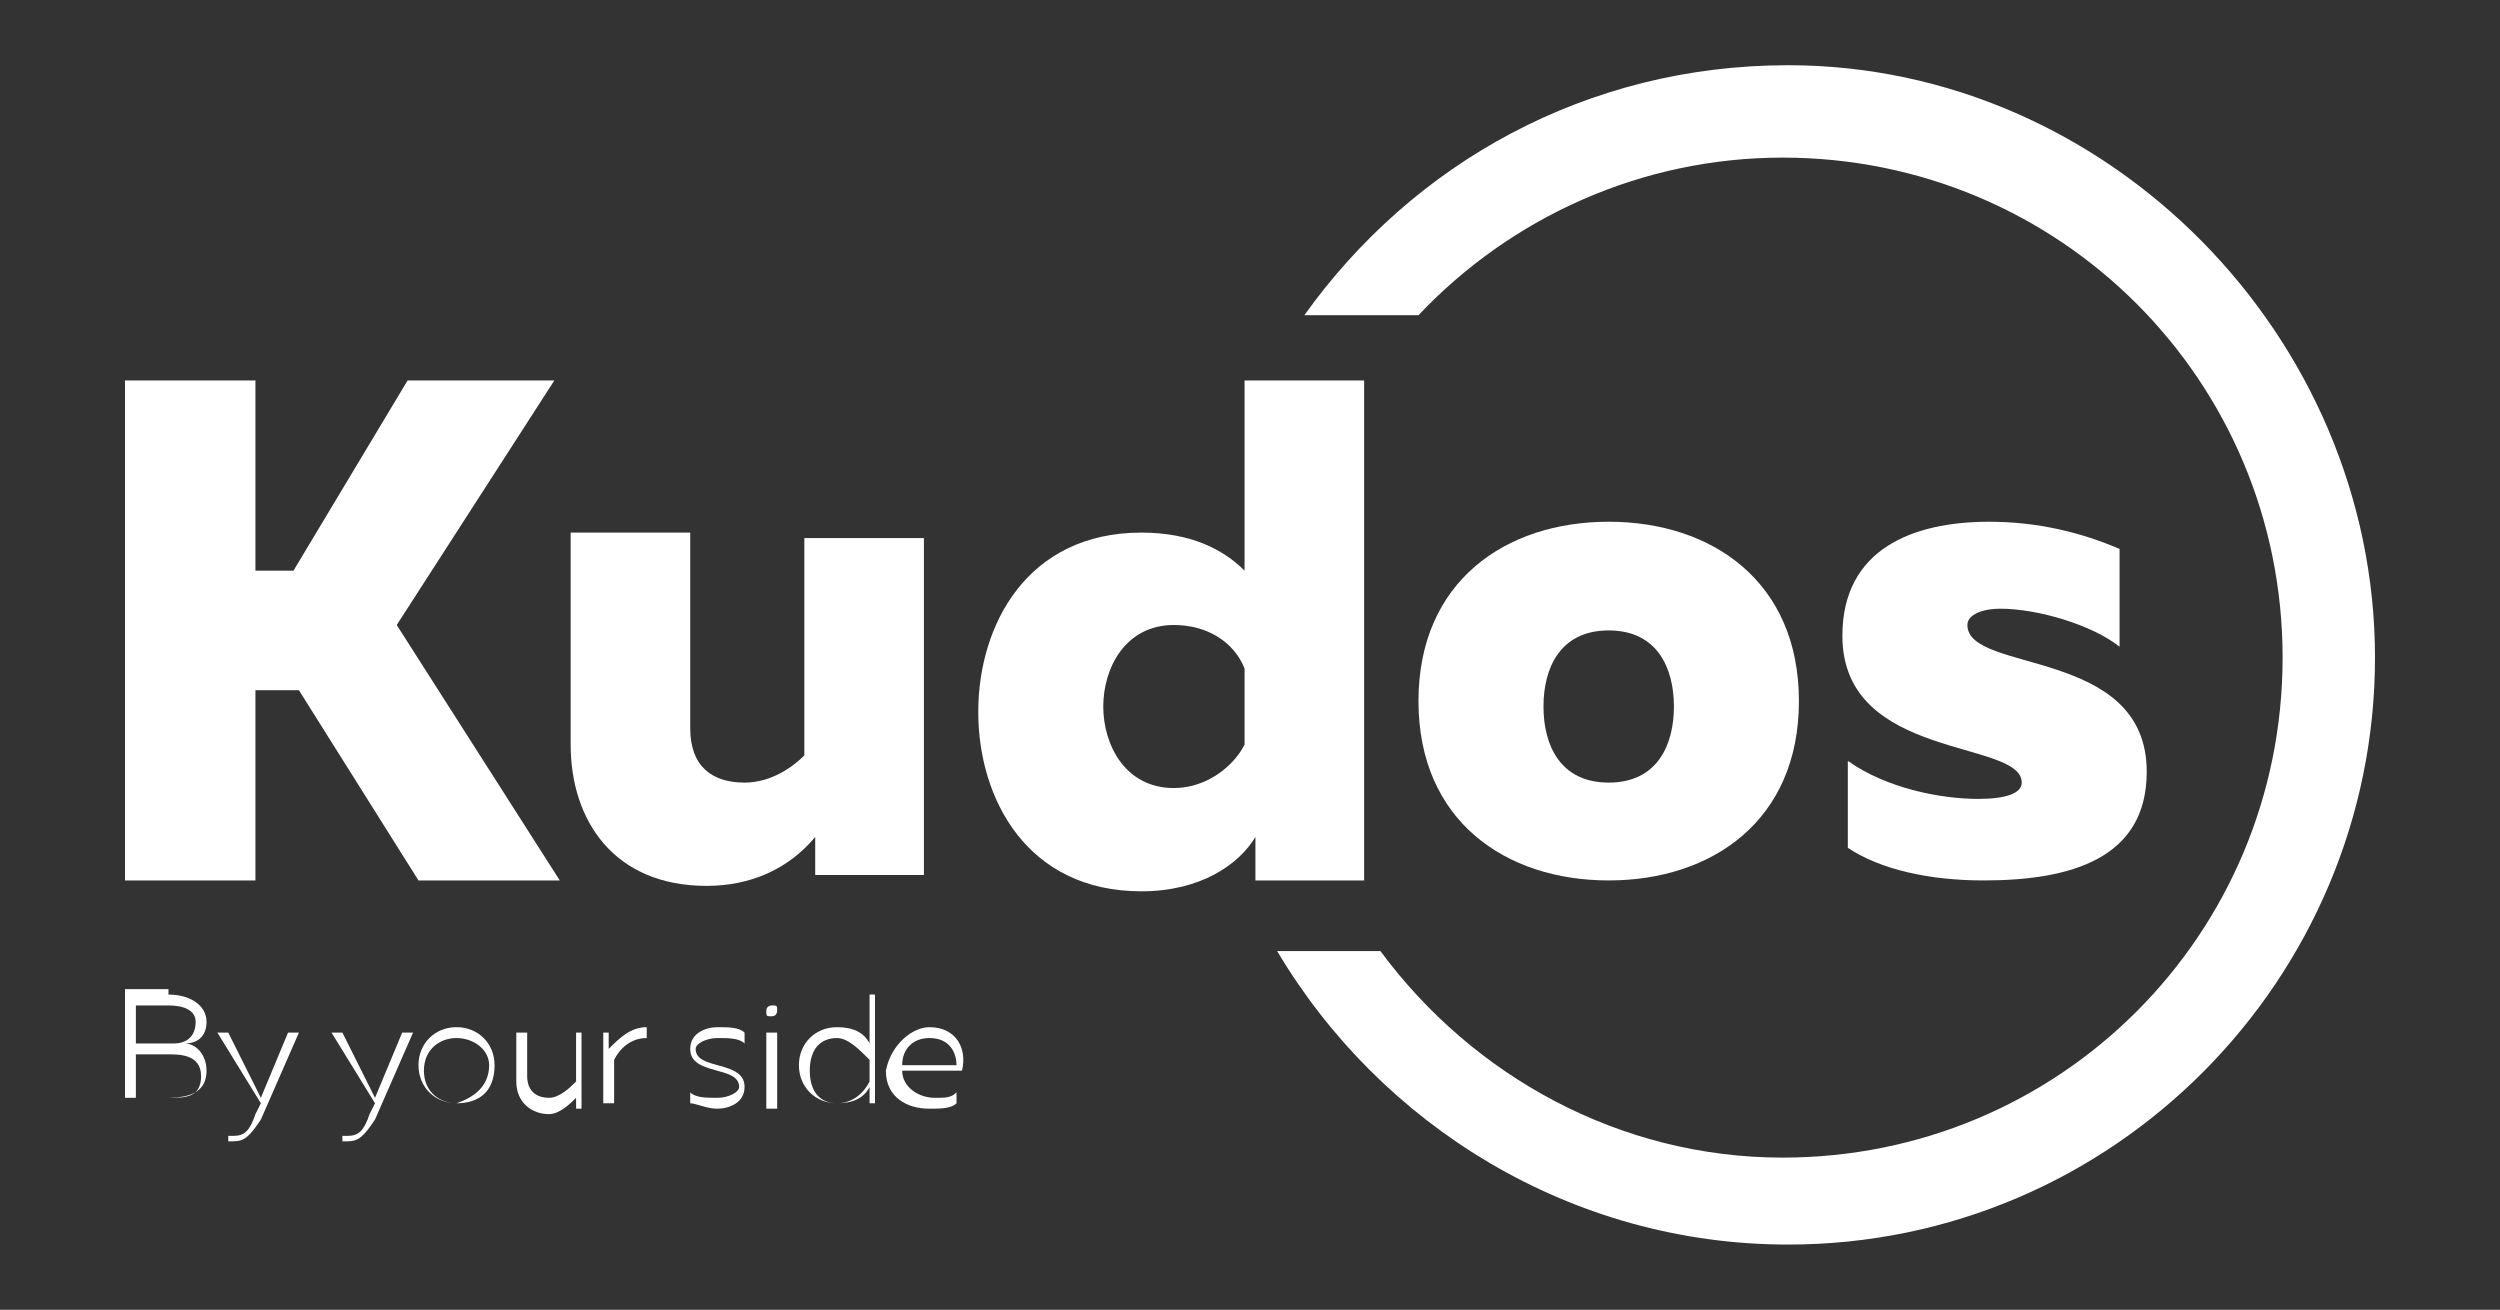 <?xml version="1.0" encoding="utf-8"?>
<!-- Generator: Adobe Illustrator 25.3.1, SVG Export Plug-In . SVG Version: 6.00 Build 0)  -->
<svg version="1.1" id="Layer_1" xmlns="http://www.w3.org/2000/svg" xmlns:xlink="http://www.w3.org/1999/xlink" x="0px" y="0px"
	 viewBox="0 0 46 24.1" style="enable-background:new 0 0 46 24.1;" xml:space="preserve">
<rect x="0" y="0" width="46" height="24.1" fill="#333333" stroke="none"/>
<style type="text/css">
	.st0{fill:#FFFFFF;}
</style>
<g>
	<g>
		<path class="st0" d="M32.9,1.2C29.2,1.2,26,3,24,5.8h2.1c1.7-1.8,4.1-2.9,6.7-2.9c5.1,0,9.2,4.1,9.2,9.2c0,5.1-4.1,9.2-9.2,9.2
			c-3,0-5.7-1.5-7.4-3.8h-1.9c1.9,3.2,5.4,5.4,9.4,5.4c6,0,10.8-4.9,10.8-10.8S38.8,1.2,32.9,1.2z"/>
	</g>
	<g>
		<path class="st0" d="M2.3,16.1V7h2.4v3.5h0.7L7.5,7h2.7l-2.9,4.5l3,4.7H7.7l-2.2-3.5H4.7v3.5H2.3z"/>
		<path class="st0" d="M17,9.8v6.3h-2v-0.7c-0.5,0.6-1.2,0.9-2,0.9c-1.7,0-2.5-1.2-2.5-2.6V9.8h2.2v3.6c0,0.7,0.4,1,1,1
			c0.5,0,0.9-0.3,1.1-0.5v-4H17z"/>
		<path class="st0" d="M25.1,7v9.2h-2v-0.8c-0.3,0.5-1,1-2.1,1c-2.1,0-3-1.7-3-3.3s0.9-3.3,3-3.3c0.9,0,1.5,0.3,1.9,0.7V7H25.1z
			 M21.6,11.5c-0.9,0-1.3,0.8-1.3,1.5c0,0.7,0.4,1.5,1.3,1.5c0.6,0,1.1-0.4,1.3-0.8v-1.4C22.7,11.8,22.2,11.5,21.6,11.5z"/>
		<path class="st0" d="M29.6,9.6c1.9,0,3.5,1.1,3.5,3.3s-1.6,3.3-3.5,3.3c-1.9,0-3.5-1.1-3.5-3.3S27.7,9.6,29.6,9.6z M29.6,11.6
			c-0.9,0-1.2,0.7-1.2,1.4s0.3,1.4,1.2,1.4c0.9,0,1.2-0.7,1.2-1.4S30.5,11.6,29.6,11.6z"/>
		<path class="st0" d="M36.6,9.6c0.9,0,1.7,0.2,2.4,0.5v1.8c-0.5-0.4-1.5-0.7-2.2-0.7c-0.3,0-0.6,0.1-0.6,0.3c0,0.9,3.3,0.4,3.3,2.7
			c0,1.6-1.4,2-3,2c-1,0-1.9-0.2-2.5-0.6V14c0.7,0.5,1.7,0.7,2.4,0.7c0.5,0,0.8-0.1,0.8-0.3c0-0.8-3.3-0.4-3.3-2.7
			C33.9,10.1,35.2,9.6,36.6,9.6z"/>
	</g>
	<g>
		<path class="st0" d="M3.1,18.3c0.4,0,0.7,0.2,0.7,0.5c0,0.3-0.2,0.4-0.4,0.4c0.2,0,0.4,0.2,0.4,0.5c0,0.5-0.5,0.5-0.8,0.5H2.3v-2
			H3.1z M3.1,18.5H2.5v0.7h0.7c0.2,0,0.4-0.1,0.4-0.4C3.6,18.6,3.4,18.5,3.1,18.5z M3.1,19.4H2.5v0.8h0.6c0.3,0,0.6,0,0.6-0.4
			C3.7,19.4,3.3,19.4,3.1,19.4z"/>
		<path class="st0" d="M5.3,19h0.2l-0.7,1.6C4.6,20.9,4.5,21,4.3,21c0,0-0.1,0-0.1,0v-0.1c0,0,0.1,0,0.1,0c0.2,0,0.3-0.1,0.4-0.4
			l0.1-0.2L4,19h0.2l0.6,1.2L5.3,19z"/>
		<path class="st0" d="M7.4,19h0.2l-0.7,1.6C6.7,20.9,6.6,21,6.4,21c0,0-0.1,0-0.1,0v-0.1c0,0,0.1,0,0.1,0c0.2,0,0.3-0.1,0.4-0.4
			l0.1-0.2L6.1,19h0.2l0.6,1.2L7.4,19z"/>
		<path class="st0" d="M8.4,18.9c0.4,0,0.7,0.3,0.7,0.7c0,0.5-0.3,0.7-0.7,0.7c-0.4,0-0.7-0.3-0.7-0.7C7.7,19.2,8,18.9,8.4,18.9z
			 M8.4,19.1c-0.3,0-0.6,0.2-0.6,0.6c0,0.4,0.3,0.6,0.6,0.6C8.7,20.2,9,20,9,19.6C9,19.3,8.7,19.1,8.4,19.1z"/>
		<path class="st0" d="M10.7,19v1.4h-0.1v-0.2c-0.1,0.1-0.3,0.3-0.5,0.3c-0.3,0-0.6-0.2-0.6-0.6V19h0.2v0.8c0,0.3,0.2,0.4,0.4,0.4
			c0.2,0,0.4-0.2,0.5-0.3V19H10.7z"/>
		<path class="st0" d="M11.9,18.9v0.2c-0.3,0-0.5,0.2-0.6,0.4v0.8h-0.2V19h0.1v0.3C11.4,19.1,11.6,18.9,11.9,18.9z"/>
		<path class="st0" d="M13.2,18.9c0.2,0,0.4,0,0.5,0.1v0.2c-0.1-0.1-0.3-0.1-0.5-0.1c-0.2,0-0.4,0.1-0.4,0.2c0,0.4,0.9,0.2,0.9,0.7
			c0,0.3-0.3,0.4-0.5,0.4c-0.2,0-0.4-0.1-0.5-0.1v-0.2c0.1,0.1,0.3,0.1,0.5,0.1c0.2,0,0.4-0.1,0.4-0.2c0-0.4-0.9-0.2-0.9-0.7
			C12.7,19,13,18.9,13.2,18.9z"/>
		<path class="st0" d="M14.2,18.7c-0.1,0-0.1,0-0.1-0.1c0-0.1,0.1-0.1,0.1-0.1c0.1,0,0.1,0,0.1,0.1C14.3,18.6,14.3,18.7,14.2,18.7z
			 M14.1,20.3V19h0.2v1.4H14.1z"/>
		<path class="st0" d="M16.1,18.3v2h-0.1V20c-0.1,0.2-0.3,0.3-0.6,0.3c-0.4,0-0.7-0.3-0.7-0.7c0-0.4,0.3-0.7,0.7-0.7
			c0.3,0,0.5,0.1,0.6,0.3v-0.9H16.1z M15.4,19.1c-0.3,0-0.5,0.2-0.5,0.6c0,0.4,0.2,0.6,0.5,0.6c0.3,0,0.5-0.2,0.6-0.4v-0.4
			C15.8,19.3,15.6,19.1,15.4,19.1z"/>
		<path class="st0" d="M17.1,18.9c0.5,0,0.7,0.4,0.6,0.8h-1.1c0,0.3,0.3,0.5,0.6,0.5c0.2,0,0.3,0,0.4-0.1v0.2
			c-0.1,0.1-0.3,0.1-0.5,0.1c-0.4,0-0.8-0.2-0.8-0.7C16.4,19.2,16.8,18.9,17.1,18.9z M17.1,19.1c-0.3,0-0.5,0.2-0.5,0.5h1
			C17.6,19.4,17.5,19.1,17.1,19.1z"/>
	</g>
</g>
</svg>
